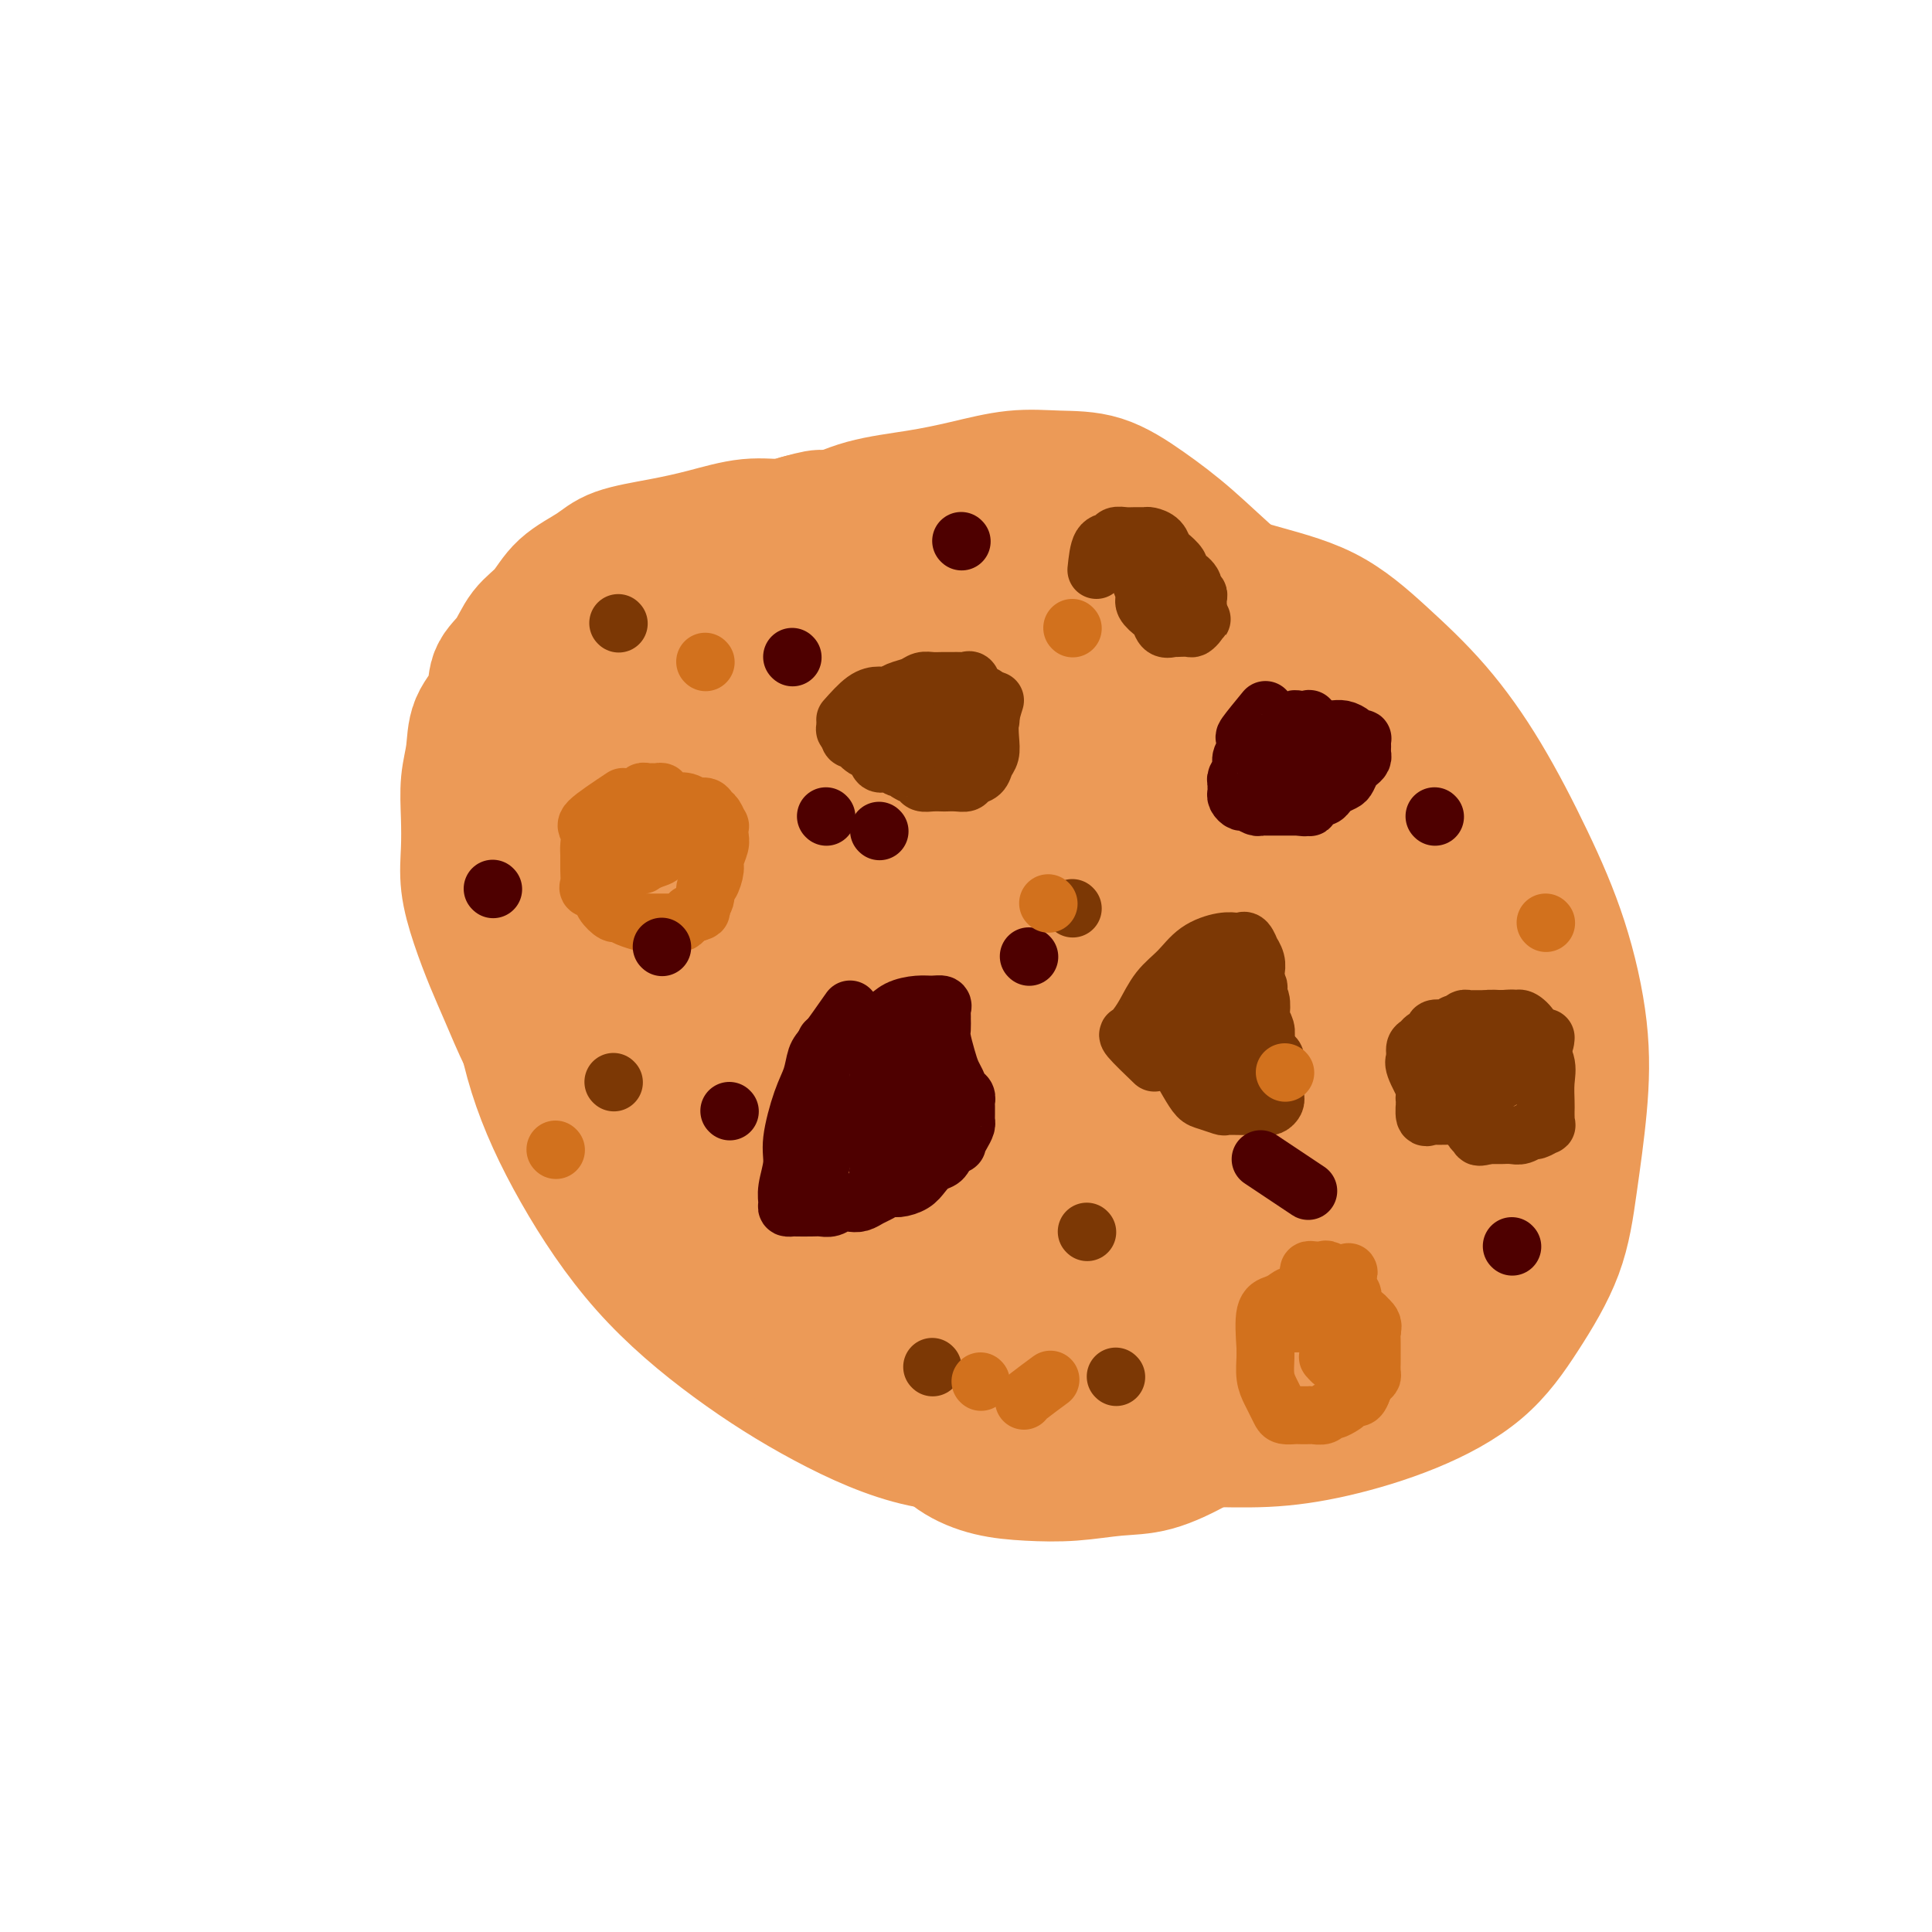 <svg viewBox='0 0 400 400' version='1.1' xmlns='http://www.w3.org/2000/svg' xmlns:xlink='http://www.w3.org/1999/xlink'><g fill='none' stroke='#EC9A57' stroke-width='6' stroke-linecap='round' stroke-linejoin='round'><path d='M240,111c-2.884,-0.033 -5.769,-0.065 -8,0c-2.231,0.065 -3.810,0.228 -5,0c-1.190,-0.228 -1.992,-0.846 -3,-1c-1.008,-0.154 -2.223,0.156 -4,0c-1.777,-0.156 -4.118,-0.777 -7,-1c-2.882,-0.223 -6.306,-0.049 -10,0c-3.694,0.049 -7.660,-0.029 -12,0c-4.340,0.029 -9.056,0.163 -14,0c-4.944,-0.163 -10.116,-0.623 -15,0c-4.884,0.623 -9.479,2.328 -14,4c-4.521,1.672 -8.969,3.311 -13,5c-4.031,1.689 -7.646,3.426 -11,6c-3.354,2.574 -6.447,5.983 -9,9c-2.553,3.017 -4.565,5.642 -6,9c-1.435,3.358 -2.293,7.450 -3,11c-0.707,3.550 -1.263,6.557 -2,10c-0.737,3.443 -1.654,7.322 -2,11c-0.346,3.678 -0.119,7.156 0,10c0.119,2.844 0.131,5.055 0,8c-0.131,2.945 -0.407,6.623 0,10c0.407,3.377 1.495,6.451 3,10c1.505,3.549 3.425,7.571 5,11c1.575,3.429 2.804,6.264 5,10c2.196,3.736 5.360,8.372 8,12c2.640,3.628 4.755,6.247 7,9c2.245,2.753 4.621,5.638 7,8c2.379,2.362 4.761,4.200 7,6c2.239,1.800 4.333,3.562 7,5c2.667,1.438 5.905,2.554 9,4c3.095,1.446 6.048,3.223 9,5'/><path d='M169,282c6.963,3.834 8.369,3.420 11,4c2.631,0.580 6.486,2.155 11,3c4.514,0.845 9.685,0.960 14,1c4.315,0.040 7.773,0.005 12,0c4.227,-0.005 9.224,0.021 14,0c4.776,-0.021 9.330,-0.087 14,-1c4.670,-0.913 9.454,-2.672 14,-4c4.546,-1.328 8.853,-2.226 13,-4c4.147,-1.774 8.133,-4.425 12,-7c3.867,-2.575 7.616,-5.076 11,-8c3.384,-2.924 6.402,-6.271 9,-10c2.598,-3.729 4.777,-7.839 7,-12c2.223,-4.161 4.490,-8.374 6,-13c1.510,-4.626 2.263,-9.664 3,-14c0.737,-4.336 1.458,-7.970 2,-12c0.542,-4.030 0.905,-8.458 1,-12c0.095,-3.542 -0.077,-6.199 0,-9c0.077,-2.801 0.405,-5.746 0,-8c-0.405,-2.254 -1.541,-3.817 -3,-6c-1.459,-2.183 -3.240,-4.984 -5,-7c-1.760,-2.016 -3.498,-3.245 -5,-5c-1.502,-1.755 -2.766,-4.037 -4,-6c-1.234,-1.963 -2.436,-3.609 -4,-5c-1.564,-1.391 -3.488,-2.529 -5,-4c-1.512,-1.471 -2.612,-3.275 -4,-5c-1.388,-1.725 -3.063,-3.371 -5,-5c-1.937,-1.629 -4.135,-3.240 -6,-5c-1.865,-1.760 -3.397,-3.668 -5,-5c-1.603,-1.332 -3.278,-2.090 -5,-3c-1.722,-0.910 -3.492,-1.974 -5,-3c-1.508,-1.026 -2.754,-2.013 -4,-3'/><path d='M263,114c-6.805,-5.368 -4.319,-2.289 -4,-2c0.319,0.289 -1.529,-2.214 -3,-3c-1.471,-0.786 -2.565,0.143 -4,0c-1.435,-0.143 -3.211,-1.359 -5,-2c-1.789,-0.641 -3.590,-0.708 -5,-1c-1.410,-0.292 -2.430,-0.810 -3,-1c-0.570,-0.190 -0.692,-0.051 -1,0c-0.308,0.051 -0.802,0.015 -1,0c-0.198,-0.015 -0.099,-0.007 0,0'/></g>
<g fill='none' stroke='#EC9A57' stroke-width='28' stroke-linecap='round' stroke-linejoin='round'><path d='M253,155c-3.473,-4.144 -6.945,-8.287 -9,-10c-2.055,-1.713 -2.691,-0.994 -3,-1c-0.309,-0.006 -0.291,-0.735 -2,-1c-1.709,-0.265 -5.147,-0.066 -8,0c-2.853,0.066 -5.122,0.000 -8,0c-2.878,-0.000 -6.366,0.066 -10,0c-3.634,-0.066 -7.413,-0.264 -11,0c-3.587,0.264 -6.982,0.990 -11,2c-4.018,1.010 -8.657,2.305 -13,4c-4.343,1.695 -8.389,3.790 -12,6c-3.611,2.210 -6.789,4.534 -10,7c-3.211,2.466 -6.457,5.073 -9,8c-2.543,2.927 -4.382,6.174 -6,9c-1.618,2.826 -3.014,5.232 -4,8c-0.986,2.768 -1.562,5.897 -2,9c-0.438,3.103 -0.738,6.180 -1,10c-0.262,3.820 -0.486,8.384 0,12c0.486,3.616 1.681,6.285 3,9c1.319,2.715 2.761,5.477 5,8c2.239,2.523 5.274,4.805 8,7c2.726,2.195 5.142,4.301 8,6c2.858,1.699 6.158,2.991 10,4c3.842,1.009 8.225,1.735 12,3c3.775,1.265 6.941,3.069 11,4c4.059,0.931 9.012,0.990 13,1c3.988,0.010 7.012,-0.028 11,0c3.988,0.028 8.942,0.124 14,0c5.058,-0.124 10.222,-0.466 15,-2c4.778,-1.534 9.171,-4.259 13,-7c3.829,-2.741 7.094,-5.497 10,-9c2.906,-3.503 5.453,-7.751 8,-12'/><path d='M275,230c1.858,-4.329 2.503,-9.153 3,-14c0.497,-4.847 0.846,-9.717 1,-15c0.154,-5.283 0.113,-10.977 -1,-16c-1.113,-5.023 -3.296,-9.373 -6,-14c-2.704,-4.627 -5.927,-9.531 -9,-13c-3.073,-3.469 -5.995,-5.505 -9,-7c-3.005,-1.495 -6.091,-2.450 -10,-3c-3.909,-0.550 -8.640,-0.695 -13,-1c-4.360,-0.305 -8.349,-0.769 -12,0c-3.651,0.769 -6.964,2.770 -11,5c-4.036,2.230 -8.794,4.688 -13,8c-4.206,3.312 -7.859,7.478 -11,11c-3.141,3.522 -5.769,6.398 -8,10c-2.231,3.602 -4.064,7.929 -5,12c-0.936,4.071 -0.974,7.887 -1,12c-0.026,4.113 -0.040,8.524 1,13c1.040,4.476 3.136,9.019 6,13c2.864,3.981 6.498,7.401 9,10c2.502,2.599 3.871,4.377 6,5c2.129,0.623 5.017,0.090 8,0c2.983,-0.090 6.060,0.262 9,-1c2.940,-1.262 5.741,-4.138 8,-7c2.259,-2.862 3.975,-5.710 6,-9c2.025,-3.290 4.357,-7.020 6,-11c1.643,-3.980 2.596,-8.209 4,-12c1.404,-3.791 3.260,-7.145 5,-10c1.740,-2.855 3.364,-5.210 5,-7c1.636,-1.790 3.284,-3.016 5,-4c1.716,-0.984 3.500,-1.726 5,-2c1.500,-0.274 2.714,-0.078 4,0c1.286,0.078 2.643,0.039 4,0'/><path d='M261,183c1.299,-0.001 0.548,-0.005 1,1c0.452,1.005 2.108,3.017 3,5c0.892,1.983 1.019,3.936 1,6c-0.019,2.064 -0.183,4.239 0,7c0.183,2.761 0.712,6.109 0,9c-0.712,2.891 -2.665,5.324 -5,8c-2.335,2.676 -5.053,5.593 -8,8c-2.947,2.407 -6.123,4.304 -9,6c-2.877,1.696 -5.456,3.190 -9,4c-3.544,0.810 -8.055,0.935 -12,1c-3.945,0.065 -7.325,0.068 -11,0c-3.675,-0.068 -7.644,-0.209 -12,-1c-4.356,-0.791 -9.100,-2.232 -13,-4c-3.900,-1.768 -6.956,-3.864 -10,-6c-3.044,-2.136 -6.076,-4.311 -9,-8c-2.924,-3.689 -5.742,-8.892 -8,-14c-2.258,-5.108 -3.958,-10.121 -5,-16c-1.042,-5.879 -1.426,-12.622 -1,-18c0.426,-5.378 1.661,-9.389 4,-13c2.339,-3.611 5.783,-6.821 9,-9c3.217,-2.179 6.208,-3.325 10,-4c3.792,-0.675 8.385,-0.877 13,-1c4.615,-0.123 9.251,-0.165 14,0c4.749,0.165 9.610,0.539 15,2c5.390,1.461 11.310,4.008 16,7c4.690,2.992 8.150,6.427 11,10c2.850,3.573 5.090,7.283 7,12c1.910,4.717 3.491,10.440 4,15c0.509,4.560 -0.055,7.959 0,12c0.055,4.041 0.730,8.726 0,13c-0.730,4.274 -2.865,8.137 -5,12'/><path d='M252,227c-2.093,3.846 -4.826,7.461 -8,11c-3.174,3.539 -6.788,7.003 -11,10c-4.212,2.997 -9.023,5.526 -14,8c-4.977,2.474 -10.121,4.893 -16,6c-5.879,1.107 -12.495,0.900 -19,1c-6.505,0.100 -12.900,0.506 -19,-1c-6.100,-1.506 -11.904,-4.923 -18,-9c-6.096,-4.077 -12.483,-8.815 -18,-14c-5.517,-5.185 -10.162,-10.816 -14,-17c-3.838,-6.184 -6.868,-12.920 -9,-19c-2.132,-6.080 -3.366,-11.503 -4,-17c-0.634,-5.497 -0.666,-11.069 0,-15c0.666,-3.931 2.032,-6.221 5,-9c2.968,-2.779 7.540,-6.048 12,-9c4.460,-2.952 8.810,-5.589 14,-8c5.190,-2.411 11.220,-4.597 18,-7c6.780,-2.403 14.309,-5.025 22,-7c7.691,-1.975 15.544,-3.305 23,-4c7.456,-0.695 14.516,-0.756 22,-1c7.484,-0.244 15.391,-0.673 22,1c6.609,1.673 11.920,5.447 17,9c5.080,3.553 9.928,6.886 14,11c4.072,4.114 7.368,9.009 10,14c2.632,4.991 4.599,10.079 6,15c1.401,4.921 2.237,9.676 3,14c0.763,4.324 1.454,8.219 2,13c0.546,4.781 0.947,10.450 0,16c-0.947,5.550 -3.244,10.983 -6,16c-2.756,5.017 -5.973,9.620 -10,15c-4.027,5.380 -8.865,11.537 -14,17c-5.135,5.463 -10.568,10.231 -16,15'/><path d='M246,282c-7.865,7.163 -12.527,9.070 -18,11c-5.473,1.930 -11.756,3.881 -18,5c-6.244,1.119 -12.449,1.404 -19,0c-6.551,-1.404 -13.449,-4.498 -20,-8c-6.551,-3.502 -12.756,-7.414 -19,-12c-6.244,-4.586 -12.526,-9.847 -18,-16c-5.474,-6.153 -10.139,-13.198 -14,-20c-3.861,-6.802 -6.918,-13.360 -9,-20c-2.082,-6.640 -3.189,-13.363 -4,-20c-0.811,-6.637 -1.326,-13.189 -1,-19c0.326,-5.811 1.495,-10.879 4,-16c2.505,-5.121 6.348,-10.293 11,-15c4.652,-4.707 10.115,-8.949 16,-13c5.885,-4.051 12.193,-7.912 19,-11c6.807,-3.088 14.114,-5.405 22,-7c7.886,-1.595 16.352,-2.469 24,-3c7.648,-0.531 14.478,-0.720 22,0c7.522,0.720 15.736,2.347 24,5c8.264,2.653 16.579,6.330 23,10c6.421,3.670 10.950,7.331 15,12c4.050,4.669 7.622,10.344 11,16c3.378,5.656 6.564,11.293 9,17c2.436,5.707 4.124,11.483 5,17c0.876,5.517 0.941,10.773 1,16c0.059,5.227 0.112,10.425 -1,16c-1.112,5.575 -3.388,11.529 -7,17c-3.612,5.471 -8.559,10.461 -14,16c-5.441,5.539 -11.376,11.629 -18,16c-6.624,4.371 -13.937,7.023 -21,10c-7.063,2.977 -13.875,6.279 -21,8c-7.125,1.721 -14.562,1.860 -22,2'/><path d='M208,296c-6.946,0.463 -13.310,0.621 -20,-1c-6.690,-1.621 -13.705,-5.019 -20,-9c-6.295,-3.981 -11.871,-8.544 -17,-14c-5.129,-5.456 -9.813,-11.803 -14,-19c-4.187,-7.197 -7.879,-15.243 -10,-23c-2.121,-7.757 -2.671,-15.225 -3,-22c-0.329,-6.775 -0.438,-12.856 1,-19c1.438,-6.144 4.421,-12.349 9,-18c4.579,-5.651 10.754,-10.746 17,-15c6.246,-4.254 12.564,-7.667 20,-11c7.436,-3.333 15.991,-6.585 25,-8c9.009,-1.415 18.472,-0.994 28,-1c9.528,-0.006 19.122,-0.438 27,1c7.878,1.438 14.041,4.748 20,8c5.959,3.252 11.714,6.447 16,10c4.286,3.553 7.102,7.465 10,12c2.898,4.535 5.878,9.694 8,15c2.122,5.306 3.387,10.760 4,17c0.613,6.240 0.574,13.266 0,20c-0.574,6.734 -1.684,13.177 -5,20c-3.316,6.823 -8.839,14.028 -15,20c-6.161,5.972 -12.960,10.713 -21,15c-8.040,4.287 -17.320,8.120 -27,10c-9.680,1.880 -19.761,1.806 -28,2c-8.239,0.194 -14.635,0.654 -21,-1c-6.365,-1.654 -12.699,-5.423 -18,-10c-5.301,-4.577 -9.570,-9.961 -14,-16c-4.430,-6.039 -9.023,-12.732 -13,-21c-3.977,-8.268 -7.340,-18.111 -9,-28c-1.660,-9.889 -1.617,-19.826 0,-28c1.617,-8.174 4.809,-14.587 8,-21'/><path d='M146,161c3.541,-5.819 8.393,-9.865 14,-13c5.607,-3.135 11.969,-5.359 19,-7c7.031,-1.641 14.732,-2.699 23,-3c8.268,-0.301 17.104,0.156 25,2c7.896,1.844 14.851,5.075 21,9c6.149,3.925 11.490,8.545 16,14c4.510,5.455 8.187,11.744 10,17c1.813,5.256 1.762,9.478 2,14c0.238,4.522 0.766,9.345 0,14c-0.766,4.655 -2.827,9.142 -6,13c-3.173,3.858 -7.460,7.087 -13,10c-5.540,2.913 -12.335,5.509 -20,7c-7.665,1.491 -16.200,1.877 -24,2c-7.800,0.123 -14.864,-0.018 -21,-2c-6.136,-1.982 -11.344,-5.806 -16,-10c-4.656,-4.194 -8.758,-8.758 -11,-14c-2.242,-5.242 -2.622,-11.163 -3,-17c-0.378,-5.837 -0.753,-11.589 1,-16c1.753,-4.411 5.633,-7.480 9,-10c3.367,-2.520 6.219,-4.489 10,-6c3.781,-1.511 8.490,-2.563 13,-3c4.510,-0.437 8.820,-0.260 12,0c3.180,0.260 5.231,0.603 7,2c1.769,1.397 3.257,3.847 4,6c0.743,2.153 0.741,4.010 1,6c0.259,1.990 0.779,4.113 0,7c-0.779,2.887 -2.858,6.539 -6,10c-3.142,3.461 -7.347,6.732 -12,10c-4.653,3.268 -9.753,6.534 -15,9c-5.247,2.466 -10.642,4.133 -15,5c-4.358,0.867 -7.679,0.933 -11,1'/><path d='M160,218c-5.512,0.619 -6.291,-0.835 -7,-3c-0.709,-2.165 -1.347,-5.041 -2,-8c-0.653,-2.959 -1.320,-6.001 0,-9c1.320,-2.999 4.628,-5.955 8,-9c3.372,-3.045 6.807,-6.178 11,-9c4.193,-2.822 9.143,-5.332 14,-7c4.857,-1.668 9.621,-2.495 14,-3c4.379,-0.505 8.374,-0.690 12,-1c3.626,-0.310 6.883,-0.746 9,0c2.117,0.746 3.095,2.675 4,5c0.905,2.325 1.736,5.046 2,9c0.264,3.954 -0.040,9.143 -2,14c-1.960,4.857 -5.577,9.384 -10,14c-4.423,4.616 -9.651,9.322 -15,14c-5.349,4.678 -10.820,9.328 -16,12c-5.180,2.672 -10.071,3.365 -14,4c-3.929,0.635 -6.898,1.212 -9,0c-2.102,-1.212 -3.338,-4.213 -4,-8c-0.662,-3.787 -0.749,-8.360 0,-13c0.749,-4.640 2.336,-9.346 5,-14c2.664,-4.654 6.407,-9.258 11,-13c4.593,-3.742 10.038,-6.624 15,-10c4.962,-3.376 9.441,-7.246 14,-10c4.559,-2.754 9.196,-4.392 13,-6c3.804,-1.608 6.774,-3.185 9,-4c2.226,-0.815 3.708,-0.868 5,-1c1.292,-0.132 2.393,-0.342 3,1c0.607,1.342 0.719,4.236 1,8c0.281,3.764 0.729,8.398 1,13c0.271,4.602 0.363,9.172 0,13c-0.363,3.828 -1.182,6.914 -2,10'/><path d='M230,207c-0.928,4.695 -2.247,4.933 -3,5c-0.753,0.067 -0.939,-0.036 -1,0c-0.061,0.036 0.004,0.212 0,-1c-0.004,-1.212 -0.076,-3.812 0,-7c0.076,-3.188 0.299,-6.963 0,-11c-0.299,-4.037 -1.122,-8.335 -2,-13c-0.878,-4.665 -1.811,-9.697 -3,-13c-1.189,-3.303 -2.634,-4.876 -4,-6c-1.366,-1.124 -2.652,-1.798 -4,-2c-1.348,-0.202 -2.757,0.068 -5,2c-2.243,1.932 -5.319,5.527 -8,9c-2.681,3.473 -4.965,6.826 -7,10c-2.035,3.174 -3.820,6.170 -5,9c-1.180,2.830 -1.755,5.494 -2,7c-0.245,1.506 -0.159,1.855 0,2c0.159,0.145 0.391,0.086 1,0c0.609,-0.086 1.596,-0.200 4,-2c2.404,-1.800 6.226,-5.288 10,-9c3.774,-3.712 7.500,-7.650 11,-12c3.500,-4.350 6.773,-9.113 10,-13c3.227,-3.887 6.409,-6.899 9,-9c2.591,-2.101 4.593,-3.291 6,-4c1.407,-0.709 2.221,-0.938 3,-1c0.779,-0.062 1.523,0.043 2,1c0.477,0.957 0.688,2.765 1,6c0.312,3.235 0.724,7.896 1,12c0.276,4.104 0.417,7.649 0,12c-0.417,4.351 -1.390,9.506 -3,14c-1.610,4.494 -3.857,8.325 -6,12c-2.143,3.675 -4.184,7.193 -7,10c-2.816,2.807 -6.408,4.904 -10,7'/><path d='M218,222c-3.165,1.702 -6.079,2.456 -10,3c-3.921,0.544 -8.851,0.877 -13,1c-4.149,0.123 -7.519,0.035 -11,0c-3.481,-0.035 -7.073,-0.018 -11,-1c-3.927,-0.982 -8.187,-2.962 -12,-5c-3.813,-2.038 -7.177,-4.133 -11,-7c-3.823,-2.867 -8.106,-6.507 -12,-10c-3.894,-3.493 -7.400,-6.838 -10,-10c-2.600,-3.162 -4.294,-6.139 -6,-9c-1.706,-2.861 -3.424,-5.606 -5,-8c-1.576,-2.394 -3.010,-4.439 -4,-7c-0.990,-2.561 -1.534,-5.640 -2,-8c-0.466,-2.360 -0.852,-4.000 -1,-6c-0.148,-2.000 -0.058,-4.359 0,-6c0.058,-1.641 0.084,-2.565 0,-4c-0.084,-1.435 -0.277,-3.383 0,-5c0.277,-1.617 1.025,-2.903 2,-4c0.975,-1.097 2.178,-2.004 3,-3c0.822,-0.996 1.262,-2.082 2,-3c0.738,-0.918 1.775,-1.670 3,-3c1.225,-1.330 2.638,-3.238 4,-4c1.362,-0.762 2.674,-0.379 4,-1c1.326,-0.621 2.665,-2.247 4,-3c1.335,-0.753 2.666,-0.635 4,-1c1.334,-0.365 2.670,-1.215 4,-2c1.330,-0.785 2.656,-1.506 4,-2c1.344,-0.494 2.708,-0.762 4,-1c1.292,-0.238 2.511,-0.445 4,-1c1.489,-0.555 3.247,-1.457 5,-2c1.753,-0.543 3.501,-0.727 5,-1c1.499,-0.273 2.750,-0.637 4,-1'/><path d='M166,108c5.985,-1.702 3.949,-0.456 4,0c0.051,0.456 2.191,0.121 3,0c0.809,-0.121 0.288,-0.028 0,0c-0.288,0.028 -0.341,-0.008 -1,0c-0.659,0.008 -1.923,0.061 -3,0c-1.077,-0.061 -1.967,-0.234 -3,0c-1.033,0.234 -2.208,0.877 -4,1c-1.792,0.123 -4.199,-0.274 -7,0c-2.801,0.274 -5.996,1.219 -9,2c-3.004,0.781 -5.818,1.398 -9,2c-3.182,0.602 -6.732,1.187 -9,2c-2.268,0.813 -3.253,1.852 -5,3c-1.747,1.148 -4.255,2.406 -6,4c-1.745,1.594 -2.728,3.524 -4,5c-1.272,1.476 -2.835,2.497 -4,4c-1.165,1.503 -1.933,3.489 -3,5c-1.067,1.511 -2.433,2.548 -3,4c-0.567,1.452 -0.334,3.320 -1,5c-0.666,1.680 -2.231,3.171 -3,5c-0.769,1.829 -0.743,3.995 -1,6c-0.257,2.005 -0.796,3.849 -1,6c-0.204,2.151 -0.074,4.608 0,7c0.074,2.392 0.091,4.719 0,7c-0.091,2.281 -0.289,4.516 0,7c0.289,2.484 1.066,5.215 2,8c0.934,2.785 2.023,5.623 3,8c0.977,2.377 1.840,4.294 3,7c1.160,2.706 2.617,6.202 4,9c1.383,2.798 2.691,4.899 4,7'/><path d='M113,222c3.071,7.252 2.748,5.883 4,7c1.252,1.117 4.078,4.719 6,8c1.922,3.281 2.939,6.242 5,9c2.061,2.758 5.165,5.313 8,8c2.835,2.687 5.402,5.506 8,8c2.598,2.494 5.228,4.662 8,7c2.772,2.338 5.685,4.847 9,7c3.315,2.153 7.030,3.949 11,6c3.970,2.051 8.193,4.357 12,6c3.807,1.643 7.198,2.622 11,4c3.802,1.378 8.016,3.155 12,4c3.984,0.845 7.737,0.758 12,1c4.263,0.242 9.036,0.812 14,1c4.964,0.188 10.121,-0.006 15,0c4.879,0.006 9.481,0.213 14,0c4.519,-0.213 8.954,-0.844 14,-2c5.046,-1.156 10.703,-2.836 16,-5c5.297,-2.164 10.235,-4.813 14,-8c3.765,-3.187 6.356,-6.913 9,-11c2.644,-4.087 5.339,-8.536 7,-13c1.661,-4.464 2.286,-8.944 3,-14c0.714,-5.056 1.518,-10.688 2,-16c0.482,-5.312 0.644,-10.303 0,-16c-0.644,-5.697 -2.092,-12.099 -4,-18c-1.908,-5.901 -4.274,-11.302 -7,-17c-2.726,-5.698 -5.811,-11.692 -9,-17c-3.189,-5.308 -6.482,-9.931 -10,-14c-3.518,-4.069 -7.263,-7.586 -11,-11c-3.737,-3.414 -7.468,-6.727 -12,-9c-4.532,-2.273 -9.866,-3.507 -15,-5c-5.134,-1.493 -10.067,-3.247 -15,-5'/><path d='M244,117c-7.027,-2.222 -9.596,-2.778 -14,-4c-4.404,-1.222 -10.644,-3.110 -16,-4c-5.356,-0.890 -9.829,-0.783 -14,-1c-4.171,-0.217 -8.041,-0.758 -12,-1c-3.959,-0.242 -8.007,-0.184 -11,0c-2.993,0.184 -4.930,0.496 -7,1c-2.070,0.504 -4.273,1.200 -6,2c-1.727,0.800 -2.977,1.703 -4,2c-1.023,0.297 -1.820,-0.013 -2,0c-0.180,0.013 0.256,0.348 1,0c0.744,-0.348 1.795,-1.377 3,-2c1.205,-0.623 2.566,-0.838 4,-1c1.434,-0.162 2.943,-0.272 5,-1c2.057,-0.728 4.661,-2.076 8,-3c3.339,-0.924 7.411,-1.424 11,-2c3.589,-0.576 6.694,-1.226 10,-2c3.306,-0.774 6.814,-1.670 10,-2c3.186,-0.330 6.052,-0.093 9,0c2.948,0.093 5.978,0.043 9,1c3.022,0.957 6.036,2.920 9,5c2.964,2.080 5.876,4.276 9,7c3.124,2.724 6.458,5.977 10,9c3.542,3.023 7.291,5.816 11,10c3.709,4.184 7.379,9.758 11,15c3.621,5.242 7.194,10.153 10,15c2.806,4.847 4.845,9.629 7,14c2.155,4.371 4.426,8.331 6,12c1.574,3.669 2.450,7.048 3,10c0.550,2.952 0.775,5.476 1,8'/><path d='M305,205c0.854,4.343 0.988,6.199 1,9c0.012,2.801 -0.097,6.545 0,11c0.097,4.455 0.401,9.619 0,14c-0.401,4.381 -1.505,7.977 -3,12c-1.495,4.023 -3.380,8.472 -6,12c-2.620,3.528 -5.975,6.133 -9,9c-3.025,2.867 -5.721,5.994 -9,9c-3.279,3.006 -7.143,5.890 -11,8c-3.857,2.110 -7.708,3.445 -11,5c-3.292,1.555 -6.026,3.331 -9,5c-2.974,1.669 -6.187,3.230 -9,4c-2.813,0.770 -5.227,0.749 -8,1c-2.773,0.251 -5.904,0.774 -9,1c-3.096,0.226 -6.157,0.153 -9,0c-2.843,-0.153 -5.470,-0.388 -8,-1c-2.530,-0.612 -4.965,-1.600 -7,-3c-2.035,-1.400 -3.669,-3.210 -5,-5c-1.331,-1.790 -2.358,-3.559 -3,-5c-0.642,-1.441 -0.898,-2.555 -1,-3c-0.102,-0.445 -0.051,-0.223 0,0'/></g>
<g fill='none' stroke='#7C3805' stroke-width='12' stroke-linecap='round' stroke-linejoin='round'><path d='M175,149c1.401,-1.571 2.802,-3.142 4,-4c1.198,-0.858 2.194,-1.004 3,-1c0.806,0.004 1.423,0.159 2,0c0.577,-0.159 1.113,-0.631 2,-1c0.887,-0.369 2.124,-0.635 3,-1c0.876,-0.365 1.390,-0.830 2,-1c0.610,-0.170 1.315,-0.045 2,0c0.685,0.045 1.350,0.010 2,0c0.650,-0.010 1.286,0.004 2,0c0.714,-0.004 1.506,-0.026 2,0c0.494,0.026 0.692,0.101 1,0c0.308,-0.101 0.727,-0.378 1,0c0.273,0.378 0.399,1.411 1,2c0.601,0.589 1.678,0.735 2,1c0.322,0.265 -0.110,0.649 0,1c0.110,0.351 0.763,0.668 1,1c0.237,0.332 0.060,0.677 0,1c-0.060,0.323 -0.002,0.622 0,1c0.002,0.378 -0.051,0.833 0,1c0.051,0.167 0.206,0.045 0,0c-0.206,-0.045 -0.773,-0.013 -1,0c-0.227,0.013 -0.113,0.006 0,0'/><path d='M206,145c-0.416,1.316 -0.831,2.633 -1,4c-0.169,1.367 -0.091,2.786 0,4c0.091,1.214 0.194,2.224 0,3c-0.194,0.776 -0.685,1.318 -1,2c-0.315,0.682 -0.456,1.503 -1,2c-0.544,0.497 -1.493,0.669 -2,1c-0.507,0.331 -0.572,0.821 -1,1c-0.428,0.179 -1.218,0.049 -2,0c-0.782,-0.049 -1.556,-0.016 -2,0c-0.444,0.016 -0.556,0.016 -1,0c-0.444,-0.016 -1.218,-0.047 -2,0c-0.782,0.047 -1.571,0.171 -2,0c-0.429,-0.171 -0.499,-0.639 -1,-1c-0.501,-0.361 -1.434,-0.617 -2,-1c-0.566,-0.383 -0.767,-0.894 -1,-1c-0.233,-0.106 -0.499,0.194 -1,0c-0.501,-0.194 -1.238,-0.883 -2,-1c-0.762,-0.117 -1.548,0.336 -2,0c-0.452,-0.336 -0.570,-1.462 -1,-2c-0.430,-0.538 -1.173,-0.487 -2,-1c-0.827,-0.513 -1.737,-1.591 -2,-2c-0.263,-0.409 0.122,-0.149 0,0c-0.122,0.149 -0.749,0.185 -1,0c-0.251,-0.185 -0.125,-0.593 0,-1'/><path d='M176,152c-2.147,-1.553 -0.516,-0.937 0,-1c0.516,-0.063 -0.083,-0.806 0,-1c0.083,-0.194 0.848,0.159 1,0c0.152,-0.159 -0.310,-0.831 0,-1c0.310,-0.169 1.393,0.165 2,0c0.607,-0.165 0.739,-0.829 1,-1c0.261,-0.171 0.652,0.150 1,0c0.348,-0.150 0.654,-0.772 1,-1c0.346,-0.228 0.731,-0.061 1,0c0.269,0.061 0.423,0.016 1,0c0.577,-0.016 1.577,-0.004 2,0c0.423,0.004 0.268,0.001 1,0c0.732,-0.001 2.351,-0.000 4,0c1.649,0.000 3.328,0.000 4,0c0.672,-0.000 0.336,-0.000 0,0'/><path d='M189,150c-0.278,1.268 -0.556,2.536 0,3c0.556,0.464 1.945,0.124 3,0c1.055,-0.124 1.774,-0.032 3,0c1.226,0.032 2.957,0.005 4,0c1.043,-0.005 1.397,0.014 2,0c0.603,-0.014 1.455,-0.060 2,0c0.545,0.060 0.783,0.226 1,0c0.217,-0.226 0.412,-0.845 0,-1c-0.412,-0.155 -1.430,0.154 -2,0c-0.570,-0.154 -0.692,-0.772 -1,-1c-0.308,-0.228 -0.802,-0.065 -1,0c-0.198,0.065 -0.099,0.033 0,0'/></g>
<g fill='none' stroke='#4E0000' stroke-width='12' stroke-linecap='round' stroke-linejoin='round'><path d='M176,209c-1.905,2.715 -3.811,5.429 -5,7c-1.189,1.571 -1.663,1.997 -2,3c-0.337,1.003 -0.539,2.582 -1,4c-0.461,1.418 -1.181,2.674 -2,5c-0.819,2.326 -1.737,5.723 -2,8c-0.263,2.277 0.129,3.433 0,5c-0.129,1.567 -0.780,3.544 -1,5c-0.220,1.456 -0.011,2.390 0,3c0.011,0.610 -0.177,0.895 0,1c0.177,0.105 0.719,0.029 1,0c0.281,-0.029 0.302,-0.012 1,0c0.698,0.012 2.074,0.017 3,0c0.926,-0.017 1.403,-0.056 2,0c0.597,0.056 1.315,0.208 2,0c0.685,-0.208 1.338,-0.776 2,-1c0.662,-0.224 1.332,-0.102 2,0c0.668,0.102 1.333,0.186 2,0c0.667,-0.186 1.337,-0.640 2,-1c0.663,-0.360 1.318,-0.624 2,-1c0.682,-0.376 1.390,-0.864 2,-1c0.610,-0.136 1.123,0.081 2,0c0.877,-0.081 2.119,-0.458 3,-1c0.881,-0.542 1.401,-1.248 2,-2c0.599,-0.752 1.277,-1.549 2,-2c0.723,-0.451 1.492,-0.558 2,-1c0.508,-0.442 0.754,-1.221 1,-2'/><path d='M196,238c2.884,-1.681 2.093,-0.883 2,-1c-0.093,-0.117 0.511,-1.148 1,-2c0.489,-0.852 0.863,-1.525 1,-2c0.137,-0.475 0.036,-0.753 0,-1c-0.036,-0.247 -0.009,-0.462 0,-1c0.009,-0.538 -0.001,-1.400 0,-2c0.001,-0.600 0.011,-0.937 0,-1c-0.011,-0.063 -0.045,0.149 0,0c0.045,-0.149 0.167,-0.661 0,-1c-0.167,-0.339 -0.623,-0.507 -1,-1c-0.377,-0.493 -0.675,-1.311 -1,-2c-0.325,-0.689 -0.675,-1.249 -1,-2c-0.325,-0.751 -0.623,-1.693 -1,-3c-0.377,-1.307 -0.834,-2.980 -1,-4c-0.166,-1.020 -0.043,-1.387 0,-2c0.043,-0.613 0.006,-1.470 0,-2c-0.006,-0.530 0.019,-0.731 0,-1c-0.019,-0.269 -0.081,-0.606 0,-1c0.081,-0.394 0.305,-0.845 0,-1c-0.305,-0.155 -1.138,-0.014 -2,0c-0.862,0.014 -1.753,-0.099 -3,0c-1.247,0.099 -2.851,0.411 -4,1c-1.149,0.589 -1.844,1.457 -3,2c-1.156,0.543 -2.773,0.762 -4,1c-1.227,0.238 -2.065,0.497 -3,1c-0.935,0.503 -1.968,1.252 -3,2'/><path d='M173,215c-3.585,1.134 -1.549,0.468 -1,1c0.549,0.532 -0.389,2.262 -1,3c-0.611,0.738 -0.896,0.483 -1,1c-0.104,0.517 -0.027,1.806 0,3c0.027,1.194 0.003,2.291 0,3c-0.003,0.709 0.013,1.028 0,2c-0.013,0.972 -0.057,2.596 0,4c0.057,1.404 0.215,2.588 0,4c-0.215,1.412 -0.802,3.051 -1,4c-0.198,0.949 -0.008,1.206 0,2c0.008,0.794 -0.168,2.125 0,2c0.168,-0.125 0.679,-1.706 1,-3c0.321,-1.294 0.452,-2.301 1,-3c0.548,-0.699 1.511,-1.090 2,-2c0.489,-0.910 0.502,-2.339 1,-3c0.498,-0.661 1.481,-0.555 2,-1c0.519,-0.445 0.576,-1.440 1,-2c0.424,-0.560 1.217,-0.685 2,-1c0.783,-0.315 1.556,-0.820 2,-1c0.444,-0.180 0.560,-0.034 1,0c0.440,0.034 1.204,-0.043 2,0c0.796,0.043 1.624,0.208 2,0c0.376,-0.208 0.301,-0.789 1,-1c0.699,-0.211 2.174,-0.054 3,0c0.826,0.054 1.005,0.004 1,0c-0.005,-0.004 -0.194,0.037 0,0c0.194,-0.037 0.770,-0.154 1,0c0.230,0.154 0.115,0.577 0,1'/><path d='M192,228c2.377,-0.419 0.821,-0.466 0,0c-0.821,0.466 -0.905,1.445 -1,2c-0.095,0.555 -0.201,0.688 -1,1c-0.799,0.312 -2.291,0.804 -3,1c-0.709,0.196 -0.634,0.095 -1,0c-0.366,-0.095 -1.171,-0.186 -2,0c-0.829,0.186 -1.680,0.648 -2,0c-0.320,-0.648 -0.108,-2.405 0,-4c0.108,-1.595 0.113,-3.026 0,-5c-0.113,-1.974 -0.343,-4.491 0,-6c0.343,-1.509 1.258,-2.012 2,-3c0.742,-0.988 1.309,-2.462 2,-3c0.691,-0.538 1.506,-0.138 2,0c0.494,0.138 0.666,0.016 1,0c0.334,-0.016 0.829,0.075 1,0c0.171,-0.075 0.017,-0.314 0,0c-0.017,0.314 0.101,1.183 0,2c-0.101,0.817 -0.422,1.582 -1,2c-0.578,0.418 -1.411,0.489 -2,1c-0.589,0.511 -0.932,1.461 -1,2c-0.068,0.539 0.141,0.668 0,1c-0.141,0.332 -0.630,0.868 -1,1c-0.370,0.132 -0.621,-0.138 -1,0c-0.379,0.138 -0.886,0.685 -1,1c-0.114,0.315 0.166,0.399 0,1c-0.166,0.601 -0.776,1.719 -1,2c-0.224,0.281 -0.060,-0.275 0,0c0.060,0.275 0.016,1.382 0,2c-0.016,0.618 -0.005,0.748 0,1c0.005,0.252 0.002,0.626 0,1'/><path d='M182,228c-0.883,2.028 0.408,0.597 1,0c0.592,-0.597 0.483,-0.359 1,0c0.517,0.359 1.658,0.840 2,1c0.342,0.160 -0.116,-0.002 0,0c0.116,0.002 0.804,0.169 1,0c0.196,-0.169 -0.101,-0.675 0,-1c0.101,-0.325 0.602,-0.470 1,-1c0.398,-0.530 0.695,-1.446 1,-2c0.305,-0.554 0.617,-0.745 1,-1c0.383,-0.255 0.836,-0.572 1,-1c0.164,-0.428 0.038,-0.967 0,-1c-0.038,-0.033 0.012,0.440 0,1c-0.012,0.560 -0.085,1.206 0,2c0.085,0.794 0.326,1.734 0,3c-0.326,1.266 -1.221,2.857 -2,4c-0.779,1.143 -1.442,1.837 -2,3c-0.558,1.163 -1.011,2.795 -2,4c-0.989,1.205 -2.512,1.983 -3,3c-0.488,1.017 0.061,2.274 0,3c-0.061,0.726 -0.732,0.922 -1,1c-0.268,0.078 -0.134,0.039 0,0'/></g>
<g fill='none' stroke='#7C3805' stroke-width='12' stroke-linecap='round' stroke-linejoin='round'><path d='M296,227c-1.274,-2.364 -2.549,-4.729 -3,-6c-0.451,-1.271 -0.080,-1.450 0,-2c0.080,-0.550 -0.132,-1.471 0,-2c0.132,-0.529 0.608,-0.667 1,-1c0.392,-0.333 0.700,-0.860 1,-1c0.300,-0.140 0.591,0.107 1,0c0.409,-0.107 0.935,-0.568 1,-1c0.065,-0.432 -0.333,-0.834 0,-1c0.333,-0.166 1.395,-0.096 2,0c0.605,0.096 0.754,0.218 1,0c0.246,-0.218 0.591,-0.776 1,-1c0.409,-0.224 0.883,-0.112 1,0c0.117,0.112 -0.122,0.226 0,0c0.122,-0.226 0.607,-0.793 1,-1c0.393,-0.207 0.696,-0.056 1,0c0.304,0.056 0.610,0.015 1,0c0.390,-0.015 0.864,-0.004 1,0c0.136,0.004 -0.065,0.001 0,0c0.065,-0.001 0.396,-0.000 1,0c0.604,0.000 1.482,0.000 2,0c0.518,-0.000 0.678,-0.000 1,0c0.322,0.000 0.806,0.000 1,0c0.194,-0.000 0.097,-0.000 0,0'/><path d='M311,211c2.815,-0.286 2.853,-0.002 3,0c0.147,0.002 0.404,-0.279 1,0c0.596,0.279 1.533,1.118 2,2c0.467,0.882 0.465,1.809 1,3c0.535,1.191 1.607,2.648 2,4c0.393,1.352 0.105,2.600 0,4c-0.105,1.400 -0.029,2.954 0,4c0.029,1.046 0.010,1.586 0,2c-0.010,0.414 -0.010,0.704 0,1c0.010,0.296 0.029,0.600 0,1c-0.029,0.400 -0.105,0.895 0,1c0.105,0.105 0.390,-0.182 0,0c-0.390,0.182 -1.456,0.833 -2,1c-0.544,0.167 -0.565,-0.152 -1,0c-0.435,0.152 -1.285,0.773 -2,1c-0.715,0.227 -1.295,0.061 -2,0c-0.705,-0.061 -1.536,-0.016 -2,0c-0.464,0.016 -0.561,0.005 -1,0c-0.439,-0.005 -1.219,-0.002 -2,0'/><path d='M308,235c-2.256,0.658 -1.897,0.304 -2,0c-0.103,-0.304 -0.669,-0.559 -1,-1c-0.331,-0.441 -0.429,-1.067 -1,-2c-0.571,-0.933 -1.617,-2.174 -2,-3c-0.383,-0.826 -0.104,-1.237 0,-2c0.104,-0.763 0.034,-1.877 0,-3c-0.034,-1.123 -0.030,-2.255 0,-3c0.030,-0.745 0.087,-1.102 0,-2c-0.087,-0.898 -0.318,-2.335 0,-3c0.318,-0.665 1.184,-0.556 2,-1c0.816,-0.444 1.582,-1.439 2,-2c0.418,-0.561 0.488,-0.686 1,-1c0.512,-0.314 1.465,-0.817 2,-1c0.535,-0.183 0.652,-0.046 1,0c0.348,0.046 0.927,-0.000 1,0c0.073,0.000 -0.359,0.046 -1,0c-0.641,-0.046 -1.492,-0.186 -2,0c-0.508,0.186 -0.672,0.697 -1,1c-0.328,0.303 -0.820,0.400 -1,1c-0.180,0.600 -0.048,1.705 0,2c0.048,0.295 0.013,-0.220 0,0c-0.013,0.220 -0.003,1.175 0,2c0.003,0.825 0.001,1.520 0,2c-0.001,0.480 -0.000,0.745 0,1c0.000,0.255 0.000,0.502 0,1c-0.000,0.498 -0.000,1.249 0,2'/><path d='M306,223c-0.270,1.857 0.555,0.498 1,0c0.445,-0.498 0.512,-0.137 1,0c0.488,0.137 1.399,0.048 2,0c0.601,-0.048 0.893,-0.055 1,0c0.107,0.055 0.030,0.172 0,0c-0.030,-0.172 -0.013,-0.635 0,-1c0.013,-0.365 0.022,-0.634 0,-1c-0.022,-0.366 -0.075,-0.830 0,-1c0.075,-0.170 0.278,-0.045 0,0c-0.278,0.045 -1.037,0.009 -2,0c-0.963,-0.009 -2.132,0.009 -3,0c-0.868,-0.009 -1.437,-0.044 -2,0c-0.563,0.044 -1.121,0.166 -2,0c-0.879,-0.166 -2.077,-0.622 -3,0c-0.923,0.622 -1.569,2.322 -2,3c-0.431,0.678 -0.648,0.336 -1,1c-0.352,0.664 -0.839,2.336 -1,3c-0.161,0.664 0.005,0.322 0,1c-0.005,0.678 -0.181,2.378 0,3c0.181,0.622 0.719,0.167 1,0c0.281,-0.167 0.304,-0.044 1,0c0.696,0.044 2.066,0.010 3,0c0.934,-0.010 1.431,0.004 2,0c0.569,-0.004 1.210,-0.025 2,0c0.790,0.025 1.728,0.095 2,0c0.272,-0.095 -0.123,-0.354 0,-1c0.123,-0.646 0.765,-1.678 1,-2c0.235,-0.322 0.063,0.067 0,0c-0.063,-0.067 -0.018,-0.591 0,-1c0.018,-0.409 0.009,-0.705 0,-1'/><path d='M307,226c0.507,-0.934 0.273,-0.768 0,-1c-0.273,-0.232 -0.585,-0.863 0,-1c0.585,-0.137 2.066,0.219 3,0c0.934,-0.219 1.322,-1.012 2,-2c0.678,-0.988 1.646,-2.172 3,-3c1.354,-0.828 3.095,-1.300 4,-2c0.905,-0.700 0.973,-1.629 1,-2c0.027,-0.371 0.014,-0.186 0,0'/></g>
<g fill='none' stroke='#4E0000' stroke-width='12' stroke-linecap='round' stroke-linejoin='round'><path d='M262,147c-1.682,2.048 -3.364,4.095 -4,5c-0.636,0.905 -0.227,0.666 0,1c0.227,0.334 0.271,1.241 0,2c-0.271,0.759 -0.857,1.369 -1,2c-0.143,0.631 0.158,1.282 0,2c-0.158,0.718 -0.775,1.501 -1,2c-0.225,0.499 -0.057,0.712 0,1c0.057,0.288 0.003,0.651 0,1c-0.003,0.349 0.044,0.686 0,1c-0.044,0.314 -0.180,0.606 0,1c0.180,0.394 0.678,0.890 1,1c0.322,0.110 0.470,-0.167 1,0c0.530,0.167 1.441,0.777 2,1c0.559,0.223 0.766,0.060 1,0c0.234,-0.060 0.497,-0.016 1,0c0.503,0.016 1.248,0.004 2,0c0.752,-0.004 1.511,-0.001 2,0c0.489,0.001 0.709,0.000 1,0c0.291,-0.000 0.655,-0.000 1,0c0.345,0.000 0.673,0.000 1,0'/><path d='M269,167c2.178,0.314 1.122,0.099 1,0c-0.122,-0.099 0.688,-0.083 1,0c0.312,0.083 0.125,0.233 0,0c-0.125,-0.233 -0.188,-0.850 0,-1c0.188,-0.150 0.627,0.167 1,0c0.373,-0.167 0.681,-0.819 1,-1c0.319,-0.181 0.649,0.107 1,0c0.351,-0.107 0.724,-0.610 1,-1c0.276,-0.390 0.455,-0.668 1,-1c0.545,-0.332 1.456,-0.719 2,-1c0.544,-0.281 0.720,-0.456 1,-1c0.280,-0.544 0.663,-1.455 1,-2c0.337,-0.545 0.626,-0.723 1,-1c0.374,-0.277 0.832,-0.652 1,-1c0.168,-0.348 0.046,-0.668 0,-1c-0.046,-0.332 -0.015,-0.677 0,-1c0.015,-0.323 0.016,-0.625 0,-1c-0.016,-0.375 -0.049,-0.822 0,-1c0.049,-0.178 0.179,-0.086 0,0c-0.179,0.086 -0.665,0.166 -1,0c-0.335,-0.166 -0.517,-0.580 -1,-1c-0.483,-0.420 -1.268,-0.847 -2,-1c-0.732,-0.153 -1.413,-0.031 -2,0c-0.587,0.031 -1.081,-0.030 -2,0c-0.919,0.030 -2.263,0.151 -3,0c-0.737,-0.151 -0.869,-0.576 -1,-1'/><path d='M270,150c-1.700,-0.249 -0.949,0.130 -1,0c-0.051,-0.130 -0.903,-0.768 -1,-1c-0.097,-0.232 0.563,-0.056 1,0c0.437,0.056 0.653,-0.006 1,0c0.347,0.006 0.825,0.079 1,0c0.175,-0.079 0.047,-0.312 0,0c-0.047,0.312 -0.013,1.168 0,2c0.013,0.832 0.005,1.641 0,2c-0.005,0.359 -0.007,0.267 0,1c0.007,0.733 0.023,2.291 0,3c-0.023,0.709 -0.086,0.568 0,1c0.086,0.432 0.322,1.436 0,2c-0.322,0.564 -1.200,0.688 -2,1c-0.800,0.312 -1.520,0.813 -2,1c-0.480,0.187 -0.719,0.061 -1,0c-0.281,-0.061 -0.604,-0.058 -1,0c-0.396,0.058 -0.865,0.169 -1,0c-0.135,-0.169 0.065,-0.620 0,-1c-0.065,-0.380 -0.396,-0.690 0,-1c0.396,-0.310 1.519,-0.619 2,-1c0.481,-0.381 0.322,-0.833 1,-1c0.678,-0.167 2.194,-0.048 3,0c0.806,0.048 0.903,0.024 1,0'/><path d='M271,158c1.021,-0.666 0.073,-0.332 0,0c-0.073,0.332 0.728,0.664 1,1c0.272,0.336 0.014,0.678 0,1c-0.014,0.322 0.217,0.623 0,1c-0.217,0.377 -0.881,0.831 -1,1c-0.119,0.169 0.308,0.053 0,0c-0.308,-0.053 -1.353,-0.043 -2,0c-0.647,0.043 -0.898,0.120 -1,0c-0.102,-0.120 -0.055,-0.435 0,-1c0.055,-0.565 0.118,-1.378 0,-2c-0.118,-0.622 -0.416,-1.052 0,-2c0.416,-0.948 1.548,-2.414 2,-3c0.452,-0.586 0.226,-0.293 0,0'/></g>
<g fill='none' stroke='#D2711D' stroke-width='12' stroke-linecap='round' stroke-linejoin='round'><path d='M129,165c-2.959,1.966 -5.917,3.933 -7,5c-1.083,1.067 -0.290,1.235 0,2c0.290,0.765 0.076,2.127 0,3c-0.076,0.873 -0.013,1.255 0,2c0.013,0.745 -0.023,1.851 0,3c0.023,1.149 0.104,2.340 0,3c-0.104,0.660 -0.393,0.789 0,1c0.393,0.211 1.469,0.504 2,1c0.531,0.496 0.518,1.194 1,2c0.482,0.806 1.458,1.718 2,2c0.542,0.282 0.648,-0.068 1,0c0.352,0.068 0.950,0.554 2,1c1.050,0.446 2.554,0.852 3,1c0.446,0.148 -0.165,0.040 0,0c0.165,-0.040 1.105,-0.011 2,0c0.895,0.011 1.745,0.003 2,0c0.255,-0.003 -0.086,0.000 0,0c0.086,-0.000 0.601,-0.003 1,0c0.399,0.003 0.684,0.011 1,0c0.316,-0.011 0.662,-0.042 1,0c0.338,0.042 0.668,0.155 1,0c0.332,-0.155 0.666,-0.580 1,-1c0.334,-0.420 0.667,-0.834 1,-1c0.333,-0.166 0.667,-0.083 1,0'/><path d='M144,189c1.864,-0.446 1.025,-0.560 1,-1c-0.025,-0.440 0.763,-1.205 1,-2c0.237,-0.795 -0.076,-1.620 0,-2c0.076,-0.380 0.542,-0.314 1,-1c0.458,-0.686 0.907,-2.125 1,-3c0.093,-0.875 -0.170,-1.185 0,-2c0.170,-0.815 0.775,-2.134 1,-3c0.225,-0.866 0.071,-1.278 0,-2c-0.071,-0.722 -0.060,-1.753 0,-2c0.060,-0.247 0.167,0.289 0,0c-0.167,-0.289 -0.610,-1.402 -1,-2c-0.390,-0.598 -0.727,-0.682 -1,-1c-0.273,-0.318 -0.483,-0.870 -1,-1c-0.517,-0.130 -1.342,0.161 -2,0c-0.658,-0.161 -1.150,-0.774 -2,-1c-0.850,-0.226 -2.060,-0.065 -3,0c-0.940,0.065 -1.611,0.032 -2,0c-0.389,-0.032 -0.497,-0.065 -1,0c-0.503,0.065 -1.400,0.228 -2,0c-0.600,-0.228 -0.904,-0.846 -1,-1c-0.096,-0.154 0.015,0.155 0,0c-0.015,-0.155 -0.158,-0.774 0,-1c0.158,-0.226 0.616,-0.057 1,0c0.384,0.057 0.694,0.004 1,0c0.306,-0.004 0.608,0.040 1,0c0.392,-0.040 0.875,-0.165 1,0c0.125,0.165 -0.107,0.618 0,1c0.107,0.382 0.554,0.691 1,1'/><path d='M138,166c0.778,0.452 0.224,1.080 0,2c-0.224,0.920 -0.118,2.130 0,3c0.118,0.870 0.248,1.400 0,2c-0.248,0.600 -0.874,1.271 -1,2c-0.126,0.729 0.250,1.516 0,2c-0.250,0.484 -1.125,0.664 -2,1c-0.875,0.336 -1.751,0.829 -2,1c-0.249,0.171 0.128,0.020 0,0c-0.128,-0.020 -0.762,0.092 -1,0c-0.238,-0.092 -0.079,-0.388 0,-1c0.079,-0.612 0.079,-1.541 0,-2c-0.079,-0.459 -0.238,-0.449 0,-1c0.238,-0.551 0.872,-1.664 1,-2c0.128,-0.336 -0.250,0.106 0,0c0.250,-0.106 1.128,-0.761 2,-1c0.872,-0.239 1.736,-0.062 2,0c0.264,0.062 -0.073,0.010 0,0c0.073,-0.010 0.556,0.021 1,0c0.444,-0.021 0.848,-0.094 1,0c0.152,0.094 0.051,0.355 0,1c-0.051,0.645 -0.052,1.676 0,2c0.052,0.324 0.158,-0.057 0,0c-0.158,0.057 -0.578,0.551 -1,1c-0.422,0.449 -0.844,0.852 -1,1c-0.156,0.148 -0.044,0.042 0,0c0.044,-0.042 0.022,-0.021 0,0'/><path d='M262,279c-0.176,-2.754 -0.352,-5.509 0,-7c0.352,-1.491 1.231,-1.720 2,-2c0.769,-0.280 1.427,-0.611 2,-1c0.573,-0.389 1.060,-0.836 2,-1c0.940,-0.164 2.334,-0.043 3,0c0.666,0.043 0.603,0.010 1,0c0.397,-0.010 1.253,0.003 2,0c0.747,-0.003 1.384,-0.022 2,0c0.616,0.022 1.212,0.085 2,0c0.788,-0.085 1.770,-0.317 2,0c0.230,0.317 -0.292,1.184 0,2c0.292,0.816 1.399,1.582 2,2c0.601,0.418 0.697,0.487 1,1c0.303,0.513 0.813,1.470 1,2c0.187,0.530 0.050,0.632 0,1c-0.050,0.368 -0.013,1.002 0,2c0.013,0.998 0.000,2.361 0,3c-0.000,0.639 0.011,0.555 0,1c-0.011,0.445 -0.044,1.418 0,2c0.044,0.582 0.166,0.772 0,1c-0.166,0.228 -0.619,0.494 -1,1c-0.381,0.506 -0.691,1.253 -1,2'/><path d='M282,288c-0.710,2.189 -1.486,1.160 -2,1c-0.514,-0.160 -0.767,0.549 -1,1c-0.233,0.451 -0.448,0.643 -1,1c-0.552,0.357 -1.442,0.880 -2,1c-0.558,0.120 -0.783,-0.164 -1,0c-0.217,0.164 -0.424,0.776 -1,1c-0.576,0.224 -1.520,0.061 -2,0c-0.480,-0.061 -0.496,-0.018 -1,0c-0.504,0.018 -1.497,0.013 -2,0c-0.503,-0.013 -0.516,-0.033 -1,0c-0.484,0.033 -1.440,0.120 -2,0c-0.560,-0.120 -0.724,-0.447 -1,-1c-0.276,-0.553 -0.662,-1.331 -1,-2c-0.338,-0.669 -0.626,-1.230 -1,-2c-0.374,-0.770 -0.834,-1.750 -1,-3c-0.166,-1.250 -0.039,-2.769 0,-4c0.039,-1.231 -0.011,-2.172 0,-3c0.011,-0.828 0.085,-1.542 0,-2c-0.085,-0.458 -0.327,-0.659 0,-1c0.327,-0.341 1.224,-0.823 2,-1c0.776,-0.177 1.433,-0.050 2,0c0.567,0.050 1.045,0.024 2,0c0.955,-0.024 2.388,-0.047 3,0c0.612,0.047 0.402,0.165 1,0c0.598,-0.165 2.002,-0.611 3,-1c0.998,-0.389 1.588,-0.719 2,-1c0.412,-0.281 0.646,-0.512 1,-1c0.354,-0.488 0.827,-1.234 1,-2c0.173,-0.766 0.047,-1.552 0,-2c-0.047,-0.448 -0.013,-0.556 0,-1c0.013,-0.444 0.007,-1.222 0,-2'/><path d='M279,264c0.566,-1.332 -0.020,-0.161 -1,0c-0.980,0.161 -2.354,-0.686 -3,-1c-0.646,-0.314 -0.566,-0.093 -1,0c-0.434,0.093 -1.384,0.057 -2,0c-0.616,-0.057 -0.897,-0.136 -1,0c-0.103,0.136 -0.027,0.488 0,1c0.027,0.512 0.006,1.184 0,2c-0.006,0.816 0.004,1.777 0,2c-0.004,0.223 -0.023,-0.291 0,0c0.023,0.291 0.089,1.388 0,2c-0.089,0.612 -0.332,0.739 0,1c0.332,0.261 1.240,0.657 2,1c0.760,0.343 1.373,0.632 2,1c0.627,0.368 1.267,0.817 2,1c0.733,0.183 1.559,0.102 2,0c0.441,-0.102 0.497,-0.226 1,0c0.503,0.226 1.452,0.803 2,1c0.548,0.197 0.695,0.014 1,0c0.305,-0.014 0.767,0.140 1,0c0.233,-0.140 0.236,-0.573 0,-1c-0.236,-0.427 -0.710,-0.846 -1,-1c-0.290,-0.154 -0.397,-0.041 -1,0c-0.603,0.041 -1.701,0.011 -2,0c-0.299,-0.011 0.200,-0.003 0,0c-0.200,0.003 -1.100,0.002 -2,0'/><path d='M278,273c-1.166,-0.341 -1.580,-0.195 -2,0c-0.420,0.195 -0.845,0.437 -1,1c-0.155,0.563 -0.041,1.447 0,2c0.041,0.553 0.010,0.774 0,1c-0.010,0.226 0.000,0.457 0,1c-0.000,0.543 -0.010,1.399 0,2c0.010,0.601 0.041,0.945 0,1c-0.041,0.055 -0.155,-0.181 0,0c0.155,0.181 0.580,0.780 1,1c0.420,0.220 0.834,0.063 1,0c0.166,-0.063 0.083,-0.031 0,0'/></g>
<g fill='none' stroke='#7C3805' stroke-width='12' stroke-linecap='round' stroke-linejoin='round'><path d='M239,220c-2.095,-2.015 -4.189,-4.030 -5,-5c-0.811,-0.970 -0.338,-0.895 0,-1c0.338,-0.105 0.543,-0.391 1,-1c0.457,-0.609 1.168,-1.540 2,-3c0.832,-1.460 1.785,-3.449 3,-5c1.215,-1.551 2.693,-2.664 4,-4c1.307,-1.336 2.444,-2.896 4,-4c1.556,-1.104 3.531,-1.752 5,-2c1.469,-0.248 2.431,-0.096 3,0c0.569,0.096 0.745,0.137 1,0c0.255,-0.137 0.590,-0.450 1,0c0.410,0.450 0.894,1.664 1,2c0.106,0.336 -0.168,-0.206 0,0c0.168,0.206 0.776,1.159 1,2c0.224,0.841 0.064,1.571 0,2c-0.064,0.429 -0.031,0.556 0,1c0.031,0.444 0.060,1.203 0,2c-0.060,0.797 -0.208,1.631 0,2c0.208,0.369 0.774,0.273 1,1c0.226,0.727 0.113,2.278 0,3c-0.113,0.722 -0.226,0.616 0,1c0.226,0.384 0.792,1.257 1,2c0.208,0.743 0.060,1.355 0,2c-0.060,0.645 -0.030,1.322 0,2'/><path d='M262,217c0.630,3.571 0.705,2.500 1,2c0.295,-0.500 0.811,-0.429 1,0c0.189,0.429 0.050,1.214 0,2c-0.050,0.786 -0.013,1.572 0,2c0.013,0.428 0.001,0.497 0,1c-0.001,0.503 0.010,1.441 0,2c-0.010,0.559 -0.042,0.738 0,1c0.042,0.262 0.158,0.606 0,1c-0.158,0.394 -0.589,0.838 -1,1c-0.411,0.162 -0.801,0.043 -1,0c-0.199,-0.043 -0.209,-0.011 -1,0c-0.791,0.011 -2.365,-0.000 -3,0c-0.635,0.000 -0.330,0.013 -1,0c-0.670,-0.013 -2.315,-0.050 -3,0c-0.685,0.050 -0.412,0.186 -1,0c-0.588,-0.186 -2.038,-0.695 -3,-1c-0.962,-0.305 -1.435,-0.407 -2,-1c-0.565,-0.593 -1.223,-1.676 -2,-3c-0.777,-1.324 -1.675,-2.887 -2,-4c-0.325,-1.113 -0.077,-1.775 0,-3c0.077,-1.225 -0.017,-3.011 0,-4c0.017,-0.989 0.144,-1.179 0,-2c-0.144,-0.821 -0.560,-2.271 0,-3c0.560,-0.729 2.095,-0.735 3,-1c0.905,-0.265 1.180,-0.789 2,-1c0.820,-0.211 2.184,-0.109 3,0c0.816,0.109 1.083,0.225 2,0c0.917,-0.225 2.483,-0.792 3,-1c0.517,-0.208 -0.015,-0.056 0,0c0.015,0.056 0.576,0.016 1,0c0.424,-0.016 0.712,-0.008 1,0'/><path d='M259,205c2.534,-0.630 1.368,-0.705 1,-1c-0.368,-0.295 0.060,-0.811 0,-1c-0.060,-0.189 -0.610,-0.051 -1,0c-0.390,0.051 -0.620,0.015 -1,0c-0.380,-0.015 -0.909,-0.010 -1,0c-0.091,0.010 0.255,0.025 0,0c-0.255,-0.025 -1.112,-0.090 -2,0c-0.888,0.090 -1.807,0.335 -2,1c-0.193,0.665 0.340,1.749 0,3c-0.340,1.251 -1.552,2.668 -2,4c-0.448,1.332 -0.132,2.577 0,4c0.132,1.423 0.080,3.022 0,4c-0.080,0.978 -0.186,1.333 0,2c0.186,0.667 0.666,1.646 1,2c0.334,0.354 0.523,0.084 1,0c0.477,-0.084 1.241,0.018 2,0c0.759,-0.018 1.514,-0.155 2,0c0.486,0.155 0.705,0.603 1,0c0.295,-0.603 0.668,-2.255 1,-3c0.332,-0.745 0.625,-0.581 1,-1c0.375,-0.419 0.833,-1.422 1,-2c0.167,-0.578 0.043,-0.732 0,-1c-0.043,-0.268 -0.004,-0.650 0,-1c0.004,-0.350 -0.027,-0.668 0,-1c0.027,-0.332 0.110,-0.677 0,-1c-0.110,-0.323 -0.414,-0.626 -1,-1c-0.586,-0.374 -1.453,-0.821 -2,-1c-0.547,-0.179 -0.773,-0.089 -1,0'/><path d='M257,211c-0.667,-1.000 -0.333,-0.500 0,0'/><path d='M227,118c0.214,-2.030 0.427,-4.061 1,-5c0.573,-0.939 1.505,-0.787 2,-1c0.495,-0.213 0.551,-0.790 1,-1c0.449,-0.210 1.290,-0.055 2,0c0.710,0.055 1.290,0.008 2,0c0.710,-0.008 1.551,0.024 2,0c0.449,-0.024 0.506,-0.105 1,0c0.494,0.105 1.424,0.395 2,1c0.576,0.605 0.797,1.523 1,2c0.203,0.477 0.388,0.511 1,1c0.612,0.489 1.652,1.431 2,2c0.348,0.569 0.006,0.765 0,1c-0.006,0.235 0.324,0.511 1,1c0.676,0.489 1.698,1.192 2,2c0.302,0.808 -0.115,1.722 0,2c0.115,0.278 0.763,-0.080 1,0c0.237,0.080 0.064,0.599 0,1c-0.064,0.401 -0.017,0.685 0,1c0.017,0.315 0.005,0.661 0,1c-0.005,0.339 -0.002,0.669 0,1'/><path d='M248,127c1.551,2.426 0.428,0.492 0,0c-0.428,-0.492 -0.161,0.456 0,1c0.161,0.544 0.215,0.682 0,1c-0.215,0.318 -0.701,0.817 -1,1c-0.299,0.183 -0.413,0.051 -1,0c-0.587,-0.051 -1.649,-0.021 -2,0c-0.351,0.021 0.009,0.032 0,0c-0.009,-0.032 -0.389,-0.106 -1,0c-0.611,0.106 -1.455,0.391 -2,0c-0.545,-0.391 -0.791,-1.460 -1,-2c-0.209,-0.540 -0.382,-0.553 -1,-1c-0.618,-0.447 -1.682,-1.329 -2,-2c-0.318,-0.671 0.111,-1.133 0,-2c-0.111,-0.867 -0.762,-2.140 -1,-3c-0.238,-0.860 -0.064,-1.309 0,-2c0.064,-0.691 0.018,-1.626 0,-2c-0.018,-0.374 -0.009,-0.187 0,0'/><path d='M128,129c0.000,0.000 0.100,0.100 0.1,0.1'/><path d='M193,283c0.000,0.000 0.100,0.100 0.1,0.1'/><path d='M231,285c0.000,0.000 0.100,0.100 0.1,0.1'/><path d='M225,255c0.000,0.000 0.100,0.100 0.1,0.1'/><path d='M127,224c0.000,0.000 0.100,0.100 0.1,0.1'/><path d='M222,188c0.000,0.000 0.100,0.100 0.1,0.1'/></g>
<g fill='none' stroke='#4E0000' stroke-width='12' stroke-linecap='round' stroke-linejoin='round'><path d='M213,198c0.000,0.000 0.100,0.100 0.1,0.1'/><path d='M182,172c0.000,0.000 0.100,0.100 0.1,0.1'/><path d='M199,112c0.000,0.000 0.100,0.100 0.1,0.1'/><path d='M297,169c0.000,0.000 0.100,0.100 0.1,0.1'/><path d='M261,240c3.750,2.500 7.500,5.000 9,6c1.500,1.000 0.750,0.500 0,0'/><path d='M313,258c0.000,0.000 0.100,0.100 0.1,0.1'/><path d='M151,230c0.000,0.000 0.100,0.100 0.1,0.1'/><path d='M137,196c0.000,0.000 0.100,0.100 0.1,0.1'/><path d='M102,184c0.000,0.000 0.100,0.100 0.1,0.1'/><path d='M171,169c0.000,0.000 0.100,0.100 0.1,0.1'/><path d='M164,136c0.000,0.000 0.100,0.100 0.1,0.1'/></g>
<g fill='none' stroke='#D2711D' stroke-width='12' stroke-linecap='round' stroke-linejoin='round'><path d='M203,286c0.000,0.000 0.100,0.100 0.1,0.1'/><path d='M266,222c0.000,0.000 0.100,0.100 0.1,0.1'/><path d='M217,187c0.000,0.000 0.100,0.100 0.1,0.1'/><path d='M222,130c0.000,0.000 0.100,0.100 0.1,0.1'/><path d='M320,191c0.000,0.000 0.100,0.100 0.1,0.1'/><path d='M212,290c-0.022,-0.089 -0.044,-0.178 1,-1c1.044,-0.822 3.156,-2.378 4,-3c0.844,-0.622 0.422,-0.311 0,0'/><path d='M115,238c0.000,0.000 0.100,0.100 0.1,0.1'/><path d='M146,137c0.000,0.000 0.100,0.100 0.1,0.1'/></g>
</svg>